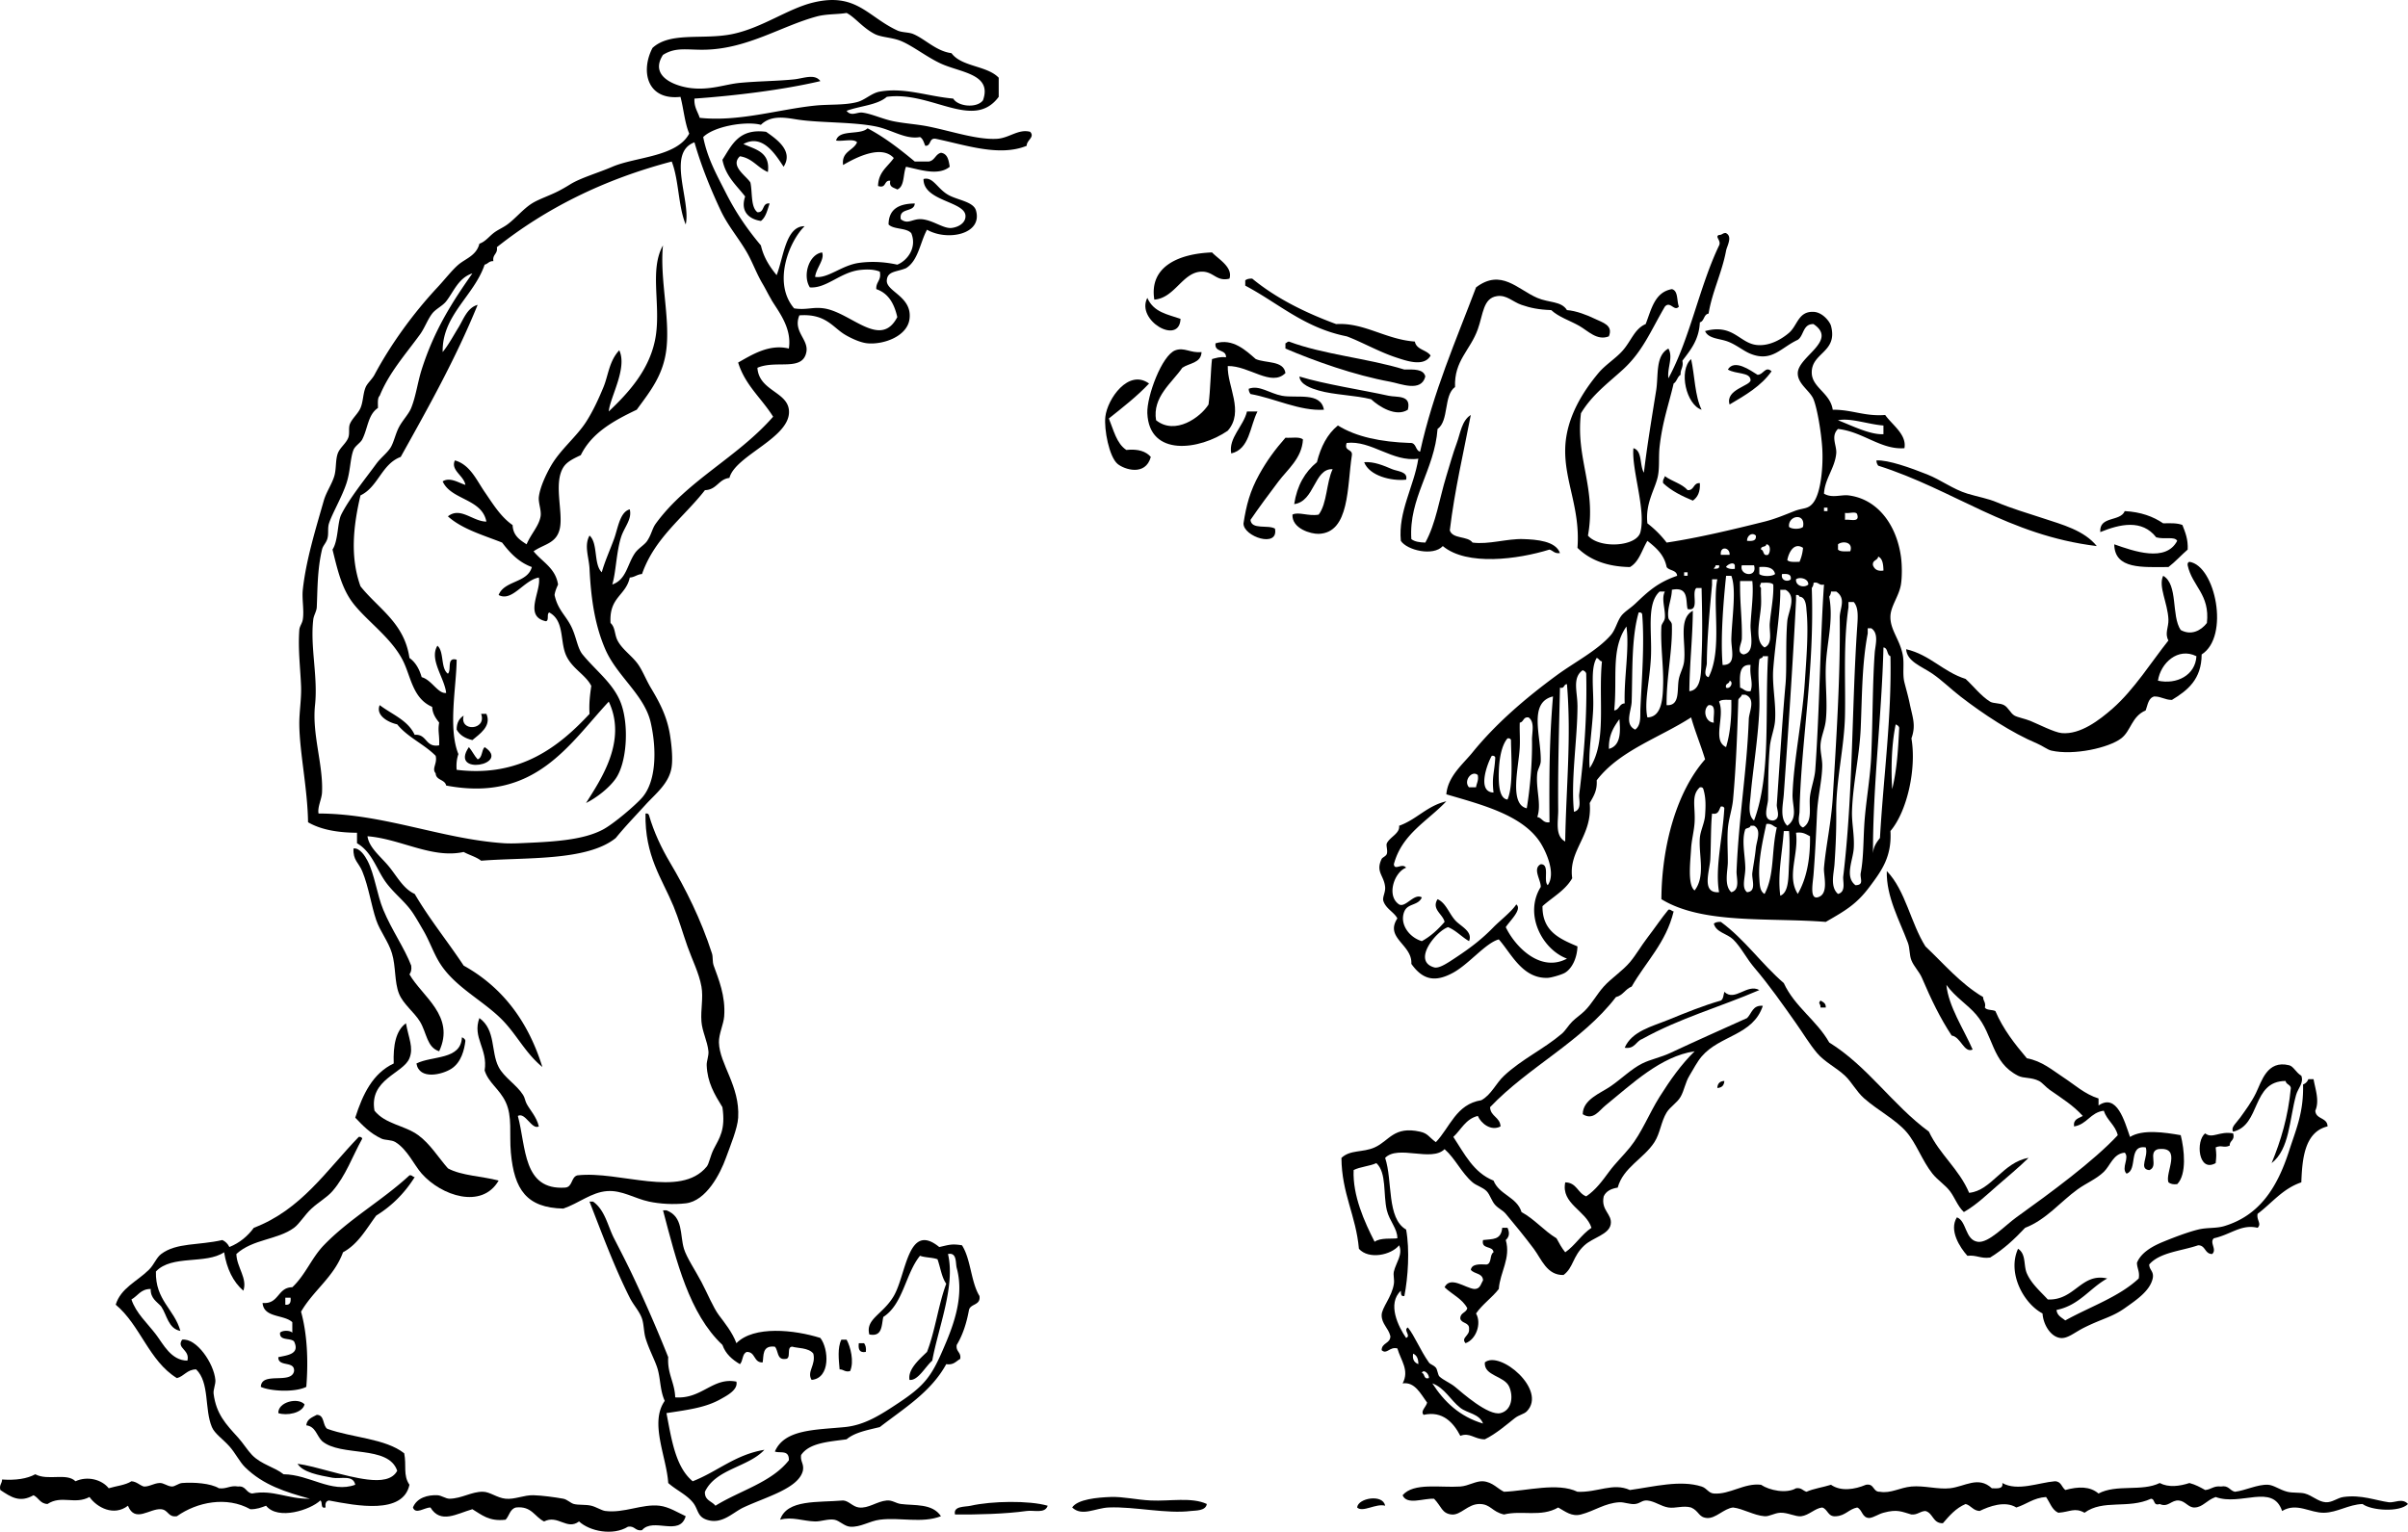 <svg xmlns="http://www.w3.org/2000/svg" viewBox="0 0 574.447 365.515"><switch><g><g clip-rule="evenodd" fill-rule="evenodd"><path d="M238.25 18.522v4.588c-6.038 8.171-16.118-1.479-26.696 0-2.301 2.009-6.464 2.156-9.594 3.337 1.11 1.423 2.504.255 3.754.417 2.285.296 4.811 1.548 7.508 2.086 2.746.547 5.623.695 8.342 1.251 5.628 1.151 11.563 3.189 16.268 2.92 2.919-.167 5.121-2.422 7.925-1.668 1.174 1.297-.831 1.943-.834 3.337-6.564 2.679-14.669-.237-21.69-1.668-1.679-.288-1.024 1.757-2.503 1.668-.337-.775-.539-1.685-1.251-2.085-3.435.637-6.671-1.714-10.428-2.503-5.436-1.141-13.417-.858-18.771-1.668-2.532-.383-6.26-1.256-8.759 1.251-3.488-.942-11.143.306-13.765 2.92 1.013 5.089 3.156 8.88 5.422 13.348 2.412 4.754 5.062 8.598 8.343 12.514.675 2.939 2.129 5.101 3.754 7.091 1.652-4.211 2.147-11.725 6.674-11.679-3.602 3.489-7.747 13.458-2.502 19.605 2.956.457 4.407-.391 7.091 0 6.466.94 13.508 9.809 17.519 2.085-.718-3.176-2.099-5.688-5.005-6.674-.117-1.785 1.274-2.063.834-4.171-1.513-.634-3.314-.545-4.588-.417-4.795.482-8.094 4.48-12.097 4.171-1.794-2.809-.24-7.883 2.92-8.342.673 1.666-1.43 3.738-1.668 5.84 3.032.453 6.287-2.751 10.428-3.337 3.144-.445 6.303-.223 9.177.417 2.417-.982 4.747-4.068 3.337-7.508-1.15-1.352-4.183-.823-5.422-2.085.033-3.721 2.542-4.965 6.257-5.005-.134 2.229-3.848.879-3.337 3.754 1.756 1.365 2.765-.186 5.005 0 2.688.223 5.173 2.29 7.091 2.086 1.486-.158 3.425-1.1 3.337-2.92-.167-3.46-10.079-3.452-10.011-8.76 2.259-.613 3.224 2.227 5.84 3.754 2.202 1.286 6.056 1.608 6.674 3.754 1.655 5.754-6.935 7.35-11.68 4.588-1.665 3.062-2.076 7.378-5.005 9.177-2.224.939-4.44.652-4.588 2.919-.175 2.689 6.085 3.815 5.423 9.177-.519 4.202-6.244 6.185-10.011 5.84-1.873-.172-4.237-1.375-5.423-2.086-2.895-1.734-4.568-5.053-10.845-4.588-1.597 3.88 2.253 5.705 1.668 8.76-.904 4.726-7.187 1.804-11.679 3.754.356 5.439 7.016 5.696 7.508 10.011.754 6.606-12.79 10.822-14.182 16.268-2.616.304-3 2.839-5.84 2.92-5.116 6.563-12.001 11.357-15.016 20.021-1.182.07-1.738.765-2.92.834-.936 4.375-4.965 4.599-4.588 10.845 1.171 1.072.921 2.737 1.668 4.171 1.179 2.262 3.527 3.668 5.006 5.84 1.011 1.485 1.85 3.63 2.919 5.422 1.908 3.198 3.847 6.635 4.588 11.262.295 1.845.712 5.159.417 7.508-.504 4.015-3.83 6.505-6.257 9.177-2.517 2.771-4.884 5.201-7.091 7.925-6.885 5.599-21.775 4.572-32.118 5.423-1.17-.915-2.828-1.344-4.171-2.086-7.519 1.662-15.017-3.123-22.941-3.754.334 2.668 3.104 4.815 5.005 7.091 2.011 2.406 3.48 5.423 6.257 6.674 3.543 6.051 7.861 11.327 11.679 17.103 9.208 5.113 15.383 13.26 18.771 24.192-4.225-3.46-6.169-7.954-10.011-11.679-4.629-4.489-11.128-7.621-14.599-13.348-1.39-2.294-2.325-5.047-3.754-7.509-.841-1.448-1.683-2.932-2.502-4.171-1.773-2.682-4.238-4.453-6.257-7.091-2.408-3.146-3.372-7.426-7.091-9.594v-2.503c-4.709-.019-8.689-.767-11.68-2.503-.107-7.961-2.023-16.694-2.085-23.358-.028-2.996.541-6.07.417-9.177-.17-4.275-.748-8.697-.417-13.348.065-.921.676-1.515.834-2.502.351-2.186-.24-4.86 0-7.091.756-7.014 3.007-14.267 5.006-21.273.578-2.026 1.921-3.91 2.502-5.84.516-1.713.25-3.788.834-5.422.489-1.368 1.997-2.4 2.502-3.754.407-1.09-.014-2.328.417-3.337.559-1.305 1.939-2.434 2.503-3.754.668-1.564.573-3.456 1.251-5.005.401-.917 1.524-1.868 2.085-2.92 3.875-7.261 9.243-14.667 15.017-20.856 1.791-1.92 3.469-4.109 5.005-5.422 1.7-1.453 4.297-2.146 5.005-5.005 1.4-.478 2.238-1.636 3.337-2.503 1.072-.847 2.221-1.266 3.337-2.085 1.94-1.425 3.742-3.673 5.84-5.005 1.603-1.018 4.229-1.875 6.257-2.92a39.516 39.516 0 002.919-1.668c2.476-1.529 6.656-2.724 10.011-4.171 5.522-2.383 15.417-2.333 18.353-7.925-1.071-2.543-1.331-5.899-2.085-8.759-7.978.88-9.572-6.129-6.674-11.679 4.303-3.971 12.168-1.837 19.188-3.337 7.111-1.52 13.117-6.051 19.188-7.508 10.237-2.457 12.936 3.393 20.021 6.674 1.125.521 2.678.396 3.754.834 2.818 1.148 5.511 4.12 9.177 4.588 2.41 3.287 8.46 2.94 11.25 5.848zm-13.77-3.336c-3.363-1.541-6.79-4.288-9.594-5.422-2.158-.873-4.651-.827-6.257-1.669-2.922-1.532-4.702-4.025-6.674-5.005-2.098.369-4.76.207-7.091.834-8.369 2.255-16.284 7.574-26.278 7.925-4.5.158-7.245-.761-10.428 1.251-3.339 5.152 2.901 7.482 6.674 7.925 4.66.547 8.15-.918 11.68-1.251 4.447-.42 8.91-.416 12.931-.834 2.219-.231 4.942-1.425 6.257.417-9.172 2.153-20.684 3.505-30.033 4.171-.119 2.065.791 3.102 1.251 4.588 9.316 1.004 18.771-2.016 27.53-2.92 3.339-.345 6.958-.041 10.011-.834 1.92-.499 3.435-2.152 5.423-2.503 5.956-1.051 11.352 1.126 17.519 1.668 1.116 1.896 5.614 2.363 7.091.417 2.27-6.298-5.29-6.598-10.01-8.758zm-40.46 56.311c-.796-1.321-1.39-2.589-2.085-3.754-1.454-2.437-2.399-5.154-3.754-7.508-1.98-3.439-4.543-6.361-6.257-10.011-2.391-5.091-4.629-10.575-6.257-16.268-6.717 2.506-.785 13.932-2.086 19.604-1.806-4.312-1.61-10.625-3.337-15.016-16.4 4.317-30.158 11.276-41.712 20.438.27 1.66-1.104 1.677-.834 3.337-1.038-.064-1.292.655-2.086.834-2.531 7.481-10.184 12.061-10.011 20.856 1.411-1.739 2.533-3.859 3.754-5.84s2.109-4.752 4.588-5.422c-5.277 12.938-11.834 24.594-18.354 36.29-4.563 1.693-5.354 7.159-9.594 9.176-1.753 7.455-2.481 14.781 0 21.69 4.245 5.348 10.472 8.716 11.679 17.102 1.462 1.041 2.358 2.647 2.92 4.588 2.375.622 3.921 4.04 5.84 3.754-.397-3.601-4.104-7.988-2.085-11.262 1.651 1.408.717 5.4 2.502 6.674.932-.875-.411-4.026 2.085-3.337-.028 6.19-2.107 16.315.417 22.524-.351 1.04-.546 2.234-.417 3.754 15.235 1.882 24.591-5.716 31.701-13.348-.155-2.52.118-4.61.417-6.674-1.424-2.844-5.015-4.292-6.257-7.925-1.144-3.35-.317-7.725-3.754-9.594-.72.253.032 1.979-.834 2.085-5.392-1.187-1.003-7.275-1.668-10.428-3.595.619-6.363 5.898-9.594 4.171 1.362-3.504 6.895-2.838 7.925-6.674-3.155-1.155-5.231-3.389-7.091-5.84-4.588-1.807-9.563-3.229-12.931-6.257 2.983-2.381 5.939 1.239 9.177 1.251-1.062-5.519-8.438-5.122-10.428-9.594 1.751-1.12 3.903.392 5.423.834-.369-2.23-3.606-3.492-2.503-5.84 3.624 1.012 5.174 4.724 7.091 7.508 1.998 2.902 3.806 5.92 6.674 7.925.11 2.532 1.736 3.547 3.337 4.588 1.022-2.446 2.953-4.379 3.337-6.674.236-1.41-.566-3.229-.417-4.588.258-2.358 1.766-5.516 2.919-7.508 2.226-3.844 6.086-6.918 8.343-10.428 1.723-2.679 3.082-5.707 4.171-8.342 1.133-2.742 1.331-6.184 3.754-8.759 2.006 4.285-2.231 11.253-2.503 14.599 4.518-4.305 10.119-10.151 11.262-18.354 1.057-7.584-1.53-15.567 1.668-21.273-.789 7.876 1.675 17.04.834 24.61-.706 6.347-3.889 10.203-7.091 14.599-5.451 2.613-10.688 5.44-13.348 10.845-1.97.922-3.378 1.638-4.171 2.92-2.375 3.842.02 10.729-.834 14.599-.79 3.583-3.752 3.668-6.257 5.423 2.047 2.541 5.218 3.958 5.84 7.925-.333.779-.697 1.527-.834 2.502.798 3.71 2.802 4.89 4.171 7.925 1.084 2.404 1.334 4.819 2.502 6.257 3.163 3.891 7.426 6.948 9.177 11.679 1.938 5.24 1.417 14.103-1.251 17.937-1.582 2.271-4.569 4.579-7.091 5.84 3.404-5.439 9.893-14.739 5.422-24.193-9.482 10.177-17.591 24.057-38.792 20.021-.3-1.508-2.423-1.191-2.503-2.92-1.008-1.13.458-2.315 0-4.171-2.762-2.8-6.696-4.427-9.176-7.508-2.249-.482-5.188-2.199-4.171-4.588 2.916 2.229 6.714 3.575 8.342 7.091 3.03-.249 2.467 3.095 5.84 2.503.109-2.629-.366-3.327 0-5.423-.785-1.022-1.575-2.041-1.668-3.754-4.748-2.056-5.061-7.389-7.091-11.262-2.786-5.315-8.382-9.148-11.679-13.348-2.803-3.57-3.812-8.103-5.005-12.931 1.401-2.129 1.139-6.445 2.085-8.343 1.922-3.854 5.915-8.764 8.342-12.096 1.015-1.393 2.49-2.5 3.337-3.754.834-1.232 1.227-3.364 2.086-5.005.875-1.671 2.325-3.108 2.92-4.588 1.149-2.864 1.537-6.146 2.502-9.176 3.028-9.501 7.329-16.143 12.097-22.942-3.348 1.083-4.465 4.397-6.257 6.674-.879 1.117-2.491 1.811-3.337 2.92-1.133 1.485-1.787 3.451-2.92 5.005-3.491 4.792-7.368 9.117-9.594 14.599-.575.538-.413 1.812-.417 2.92-2.415 1.603-2.385 4.844-3.754 7.508-.431.838-1.699 1.525-2.085 2.503-.797 2.019-.705 4.966-1.668 7.925-1.078 3.311-3.401 7.225-4.171 9.594-.389 1.195-.023 2.552-.417 3.754-.344 1.05-1.024 1.543-1.251 2.503-1.15 4.856-1.062 9.751-1.251 13.765-.046.965-.714 1.902-.834 2.92-.773 6.539 1.143 13.577.417 20.439-.741 7.001 1.984 14.215 1.668 20.856-.076 1.601-1.105 3.418-.834 5.005 15.602.048 29.29 6.075 44.214 7.092 1.184.08 2.569.051 3.754 0 7.512-.327 15.068-.623 20.021-3.337 2.506-1.373 7.527-5.647 9.177-7.509 3.349-3.777 3.594-11.273 2.085-17.936-1.494-6.602-8.057-11.07-10.845-17.519-2.431-5.625-3.393-11.789-3.754-19.188-.133-2.725-1.35-5.548 0-7.925 2.073 1.82.928 6.859 2.92 8.76.721-2.574 1.906-5.175 2.92-7.925.928-2.517 1.369-6.455 3.754-7.091.612 2.345-1.32 4.234-2.085 6.674-1.125 3.584-1.197 8.389-2.085 11.262 3.4-1.185 3.541-4.791 5.422-7.508.801-1.157 2.277-1.934 2.92-2.92 1.091-1.675 1.142-2.885 2.085-4.171 7.542-10.285 19.359-15.656 27.947-25.444-2.713-4.378-6.682-7.5-8.343-12.931 3.181-1.774 7.343-4.494 12.097-3.337.76-4.934-2.47-8.812-4.17-11.631z"/><path d="M224.48 36.458c1.584.223 1.837 1.777 2.085 3.337-2.727 2.246-7.134.669-10.428 0-.742 1.761-.301 4.704-2.085 5.423-.781-.471-2.009-.493-1.668-2.086-1.59-.2-.85 1.931-2.92 1.251.082-3.394 2.343-4.609 3.754-6.674-2.884-3.188-8.776-.276-12.097 1.668-.4-3.32 2.469-3.371 3.337-5.422-.85-.958-3.464-.151-5.005-.417.72-2.756 5.756-1.195 7.508-2.919 4.189 2.207 7.762 5.03 11.262 7.925h3.337c1.46-.226 1.58-1.772 2.93-2.086zM186.94 39.795c-1.889-2.833-4.993-7.973-9.594-5.422 2.871 1.301 6.458 1.885 5.84 6.674-2.461-1.014-3.662-3.291-6.674-3.754-2.443 2.308 1.52 4.673 2.502 6.257.52 2.4.033 5.806 1.668 7.091 1.806.138 1.027-2.31 2.92-2.085-.544 1.542-.884 3.287-2.085 4.171-2.981-.456-4.924-2.386-3.754-5.839-2.061-2.667-4.653-4.802-5.422-8.76 2.235-3.465 3.858-7.543 10.428-6.674 2.32 1.648 6.65 4.515 4.16 8.341zM411.77 55.646c1.603.814.201 3.09 0 4.171-.979 5.254-3.361 9.928-4.172 15.016-1.203.187-.985 1.795-2.085 2.086-.203 4.247-2.27 6.629-4.171 9.176.32 1.572-.51 1.994-.418 3.337-.782.469-.886 1.617-1.668 2.086-1.147 4.99-2.645 8.955-3.337 15.016-.284 2.48.027 4.879-.417 7.091-.615 3.058-3.048 6.406-2.503 11.263a24.76 24.76 0 014.588 4.588c7.391-1.108 15.712-3.091 23.359-5.005 2.537-.635 4.933-1.656 7.091-2.502 2.181-.855 3.307-.36 4.588-2.086 1.837-2.473 2.341-8.871 2.086-12.931-.237-3.786-1.186-9.455-2.086-11.679-.818-2.022-3.825-3.664-3.754-6.257.11-3.982 9.664-7.708 3.754-11.679-2.569-.067-2.259 2.746-3.754 3.754-4.035 1.865-6.162 5.384-11.262 3.337-1.745-.7-3.316-2.119-5.423-2.92-1.953-.742-4.651-.655-5.423-2.502 6.81-1.858 8.198 3.009 12.514 3.337 3.173.241 6.041-1.658 7.508-2.92 2.038-1.751 2.189-5.157 5.84-5.005 2.219.092 3.926 2.413 4.172 3.337 1.697 6.393-4.734 6.343-4.589 11.262.104 3.508 4.42 4.761 5.006 8.76 4.635-.047 7.546 1.63 12.514 1.251 1.651 2.369 5.189 4.647 4.588 7.925-5.598.427-9.925-3.959-15.851-4.588-1.803 1.77-.242 3.956-.417 5.839-.328 3.529-2.719 5.996-2.92 9.594 1.891 1.149 4.085.201 5.84.417 6.881.847 11.439 6.94 12.514 14.599.278 1.987.297 4.853 0 6.674-.444 2.72-2.4 5.093-2.503 7.508-.137 3.214 2.172 5.493 2.92 9.177.445 2.193-.111 4.575.417 6.674.409 1.625.883 3.219 1.251 5.005.702 3.402 1.552 5.194.418 8.343 1.245 7.206-1.011 17.432-5.006 22.107.356 6.185-2.146 9.528-5.006 13.348-3.112 4.157-5.777 5.666-10.428 8.343-13.433-1.081-29.334.646-39.209-5.423.075-12.889 3.705-25.747 10.428-33.37-1.036-3.413-2.353-6.545-3.337-10.011-7.609 4.905-17.108 7.918-22.524 15.017.164 2.528-.824 3.903-1.668 5.423.72 7.856-5.144 11.201-4.172 17.936-1.663 2.925-4.683 4.494-7.091 6.674-.062 6.041 4.152 7.806 8.343 9.594-.088 2.707-1.231 5.194-2.92 6.257-.812.512-3.372 1.221-4.172 1.252-6.101.234-8.799-6.004-11.679-9.177-3.121.853-7.065 5.845-10.845 7.925-4.306 2.369-7.266 1.785-10.012-2.085.271-4.615-6.419-6.133-3.337-10.846-.731-1.474-2.737-2.281-3.337-4.171-.281-.889.54-2.021.417-3.337-.255-2.751-2.322-3.573-.834-6.674.188-.393 1.08-.655 1.251-1.252.245-.848-.255-1.984 0-2.502.76-1.538 3.154-2.348 2.92-4.172 4.206-1.494 6.643-4.759 11.263-5.839-4.446 4.729-10.587 7.766-12.514 15.016.172 1.635 1.983-.412 2.92.834-2.789.997-4.792 6.702-1.669 8.76 1.531.864 3.625-2.799 5.423-1.668-.899 2.021-3.333 1.339-4.171 3.337-1.211 2.887 1.038 6.152 4.171 7.091 2.156-1.181 3.874-2.8 5.423-4.588-.373-1.84-3.198-3.023-1.669-5.423 1.968.882 2.669 3.285 4.172 5.005 1.272 1.458 4.301 2.662 3.337 5.006-1.772-1.009-3.043-2.52-5.006-3.337-2.82.92-8.672 8.05-3.337 9.594 1.202.348 3.23-1.045 5.423-2.503 3.396-2.258 6.053-4.303 8.76-7.091 1.425-1.468 4.284-3.678 5.422-5.423 1.513 1.146-1.611 3.993-2.503 5.423 2.232 4.691 8.295 10.904 14.6 7.508-5.841-2.15-10.349-10.537-6.257-17.102.057-1.698-2.029-4.366 0-5.423 2.25-.025.539 3.911 1.668 5.006 1.997-2.783-.385-7.955-1.668-10.011-4.233-6.781-14.259-9.228-22.524-11.68.365-4.306 3.948-7.168 6.257-10.011 5.57-6.859 12.547-12.855 20.021-18.354 4.339-3.191 9.673-5.889 12.931-9.594 1.164-1.324 1.52-3.265 2.503-4.588.759-1.021 2.183-1.829 3.337-2.919 2.982-2.819 5.245-5.04 10.011-6.674-.109-1.419-1.879-1.18-2.503-2.085-.595-3.02-2.579-4.65-4.588-6.257-1.32 2.155-1.955 4.997-4.171 6.257-5.6-.102-9.644-1.758-12.514-4.588.714-9.412-3.155-15.907-2.92-23.776.219-7.338 4.29-13.585 7.925-17.936 1.687-2.017 4.182-3.503 5.84-5.422 2.009-2.324 2.823-5.172 5.423-6.257 1.37-3.496 2.121-7.611 6.257-8.342 1.554.393 1.124 2.769 1.668 4.171-1.134 1.283-2.034-1.452-3.337 0-3.419 5.848-5.281 10.687-10.011 15.017-3.47 3.177-7.337 5.985-10.011 10.428-1.308 10.82 3.732 17.813 1.668 29.198 2.769 3.188 11.629 2.648 12.514-.834 1.358-5.343-2.151-14.953-1.668-20.022 2.185.596 1.437 4.125 2.503 5.84.671-5.839 1.914-13.324 2.92-19.604.59-3.686-.224-8.306 2.919-10.011 1.204 2.073-.315 4.563 0 7.091 5.146-9.453 7.365-21.833 12.097-31.701.583-1.199-1.137-2.119 0-2.503.75.024.88-.539 1.67-.446zm37.54 47.974v-2.085c-3.516-.243-7.853-1.875-10.846-1.251 3.24 1.24 7.59 3.48 10.85 3.33zm-14.18 18.35h.834v-.834h-.834v.83zm5.01 2.08c1.176-.215 3.525.745 2.92-1.251-.18-.933-2.056-.169-2.92-.417v1.67zm-13.35 1.67c.607.613 2.73.613 3.338 0 .66-3.47-3.65-2.73-3.34 0zm-10.01 3.34c1.194.082 2.276.052 2.086-1.251-.87-.87-2.12 0-2.09 1.25zm21.69.83v1.251c.538.574 1.812.413 2.92.417.77-2.27-1.84-2.54-2.92-1.67zm-18.36 1.25c.804.169.33 1.617 1.669 1.251.573-.535.726-2.494-.417-2.502-.04.79-1.38.29-1.25 1.25zm6.26 2.51c.538.575 1.812.413 2.92.417.411-.979.731-2.049.835-3.337-2.17-1.42-3.43 1.16-3.75 2.92zm-15.85-1.25h2.086c.15-1.79-2.35-2.22-2.09 0zm36.29 2.5c.354.897 1.027 1.475 2.503 1.251-.042-1.488-.195-2.864-1.252-3.337-.13.99-1.45.78-1.25 2.09zm-35.04.42c.484.35 1.118.55 2.086.417v-.834c-.27-1.03-1.95-.07-2.09.41zm-2.92.41c.655-.04 1.446.056 1.251-.834h-.834c0 .42-.34.5-.42.83zm9.59-.83h-2.92c-.67 2.49 3.8 3.05 2.92 0zm1.26 2.08c.677.627 3.078.627 3.755 0-.312-1.497-1.796-1.82-3.755-1.668v1.67zm-17.94.42h.834v-.834h-.834v.83zm25.44.84c.19-1.303-.892-1.333-2.086-1.251-.35 1.58 1.39 1.95 2.09 1.25zm-16.26 20.44c3.448.069 2.01-3.663 2.085-6.257.144-4.939 1.257-11.777 0-15.017h-1.251c-.67 6.44-1.36 15.02-.83 21.28zm17.52-20.44c-.165 1.562 1.897 2.151 2.92 1.251.09-1.49-2.17-1.88-2.92-1.25zm-20.03 1.25c-.593 6.266-1.223 13.262-1.252 18.77-.005 1.006-1.008 2.956.417 3.337 3.37-6.459.836-17.435 2.086-23.358h-1.251c-.01.41-.01.83-.01 1.25zm6.68.41c-.008 4.461.529 8.359.417 12.514-.031 1.138-1.431 3.35.417 3.754 2.867-.55 1.558-4.708 1.669-7.091.164-3.533.749-7.19.417-10.428h-2.92c-.01.43-.01.85-.01 1.26zm5 .42c-.068 1.156.089 2.735 0 4.171-.216 3.53-1.705 8.383.835 10.011 2.079-.893 1.066-3.844 1.251-5.84.283-3.062.977-6.333.834-9.176-.537-.575-1.812-.413-2.92-.417-.15.61-.49.71.01 1.26zm12.52-1.25c.019.574-.196.916-.417 1.251.7 19.647-2.576 36.616-2.92 53.391-.018.879-.731 3.114.835 3.754 2.433-1.489 1.328-4.951 1.668-7.508.274-2.061 1.104-4.206 1.252-6.257 1.051-14.683 1.205-31.986 2.085-44.214-1.27.31-1.22-.71-2.49-.41zm-30.04 6.26c-.502-1.854.403-5.433-3.754-4.588.009 2.14-1.177 4.363-.835 6.674.094.627.81.918.835 1.668.201 6.109-1.337 12.415-1.252 19.188 3.32.213 2.415-3.793 2.92-6.257.309-1.502 1.089-2.705 1.252-4.171.496-4.47-1.48-10.186 2.085-12.096-.058 6.616-.776 12.571-.834 19.188 3.138-.319 2.774-5.131 2.92-8.343.26-5.715.106-11.53 0-16.268h-1.251c-1.27 1.09.95 5.68-2.09 5.01zm22.11-4.59v1.251c-.208 5.722-1.175 11.379-1.669 17.519-.327 4.072.729 8.479.418 12.514-.153 1.976-1.065 4.088-1.252 6.257-.43 4.992-.344 9.048-.417 12.513-.031 1.478-1.558 5.036 1.251 5.006 1.95-.425.766-2.784.835-3.754.64-9.064 1.329-20.446 2.085-28.781.339-3.732-.016-9.89.417-15.017.186-2.196 2.376-5.946-.417-7.508h-1.24zm-28.78.42c-3.216 2.929-1.762 9.668-2.086 15.851-.285 5.447-1.649 10.589-.834 14.182 3.557-.078 3.676-4.86 3.754-7.925.112-4.363-.66-9.387-.417-13.765.039-.706.771-1.25.834-2.085.158-2.077-.911-4.531 0-6.257h-1.24zm40.46 1.25c1.083 5.957-.688 11.102-.834 17.102-.102 4.18.456 8.585 0 12.514-.238 2.051-1.166 3.82-1.251 5.84-.069 1.627.454 3.276.417 5.005-.076 3.554-1.078 7.327-1.251 11.262-.243 5.516-.503 10.486-.835 14.6-.161 2.009-.898 5.626.835 5.423 3.014-.574 1.505-5.251 1.668-7.092.466-5.267 1.718-10.761 2.086-16.685.866-13.943 1.844-29.371 1.668-42.963-.028-2.184 1.642-4.556-.834-6.257h-1.251c-.01.59-.23.93-.45 1.27zm-7.92.83c-.745 14.797-1.927 32.14-2.92 46.3-.169 2.417-1.039 5.719.834 7.508 2.653-1.908 1.161-4.751 1.252-7.508.266-8.074 2.312-17.62 2.92-26.696.375-5.593.925-12.131.417-17.102-.06-.58-.048-3.32-1.669-3.337-.092-.325-.349-.485-.834-.417v1.26zm12.51 1.67c-1.284 8.662-.667 17.734-.834 25.861-.155 7.534-2.165 15.498-2.086 22.941.046 4.338-.13 8.293-.417 12.514-.148 2.183-1.12 5.36.834 7.091 2-.498 1.112-3.011 1.252-4.171 2.359-19.725 2.007-40.156 3.337-59.648.152-2.244.335-4.548-.835-5.84h-1.251v1.26zm-51.72 22.52c-.074 2.163-1.786 5.427.834 6.674 1.472-1.081 1.169-3.167 1.251-5.005.301-6.711 1.014-15.411.418-22.524-.093-.325-.35-.485-.835-.417-1.79 6.14-1.44 14.5-1.67 21.27zm-4.17 2.09c1.264-.126 1.171-1.609 2.502-1.668-.199-6.179 1.173-13.007.417-18.353-3.78 5.43-2.12 12.16-2.92 20.02zm60.48-19.6v1.251c-1.382 7.178-1.337 14.714-1.668 22.524-.284 6.699-1.914 13.488-2.086 20.021-.071 2.726.627 5.682.417 8.76-.192 2.832-2.215 6.767.418 8.76 2.187-.058 1-1.622 1.251-2.92.651-3.376.605-7.241.834-11.263.304-5.346 1.425-11.132 1.669-16.685.385-8.766.293-17.095.834-24.61.126-1.748 1.069-4.616-.834-5.84-.28.01-.55.01-.83.01zm1.25 53.8c.094-1.713.883-2.731 1.668-3.754.836-14.597 2.82-28.838 2.503-43.38-.92-.331-.542-1.96-1.668-2.085-.43 16.61-2.54 32.84-2.5 49.22zm-26.28-47.13c-.006.551-.731.381-.835.834-.53 3.778.201 7.676 0 12.096-.315 6.94-1.566 14.39-2.085 20.439-.166 1.932-.722 4.589.834 5.84 4.062-10.845 2.56-25.671 3.337-39.209h-1.26zm-40.46 12.51c-.234 5.148-1.19 10.417-.834 14.182 4.138-6.242 2.021-16.229 2.92-25.444-.596-.1-.704-.687-1.252-.834-1.59 2.6-.65 7.81-.84 12.09zm35.04-5c.872.24 1.19 1.034 2.503.834.71-2.059-.289-3.532 0-6.257-2.83-.19-2.59 2.69-2.5 5.43zm-38.79 4.17c.018 8.071-1.638 17.635-.834 25.444 2.008-.507 1.102-2.955 1.251-4.171 1.152-9.386 1.895-18.347 1.668-28.781-.088-.468-.463-.649-.834-.834-2.55 1.78-1.27 5.16-1.26 8.34zm35.45-4.17c1.055.439 1.849-1.407.834-1.668 0 .83-1.13.53-.83 1.67zm-39.63 0c-.184 8.708-.521 19.311-.417 29.198.028 2.703-.843 6.165 1.669 7.509.216-13.062 1.492-24.71.417-37.541-.83 0-.53 1.13-1.67.83zm43.38 1.67c-.1.595-.687.704-.834 1.251-.223 7.044-.491 15.358-1.252 23.775-.212 2.349-1.087 4.69-1.251 7.092-.179 2.614.021 5.512 0 7.925-.017 1.974-.952 5.487.834 7.091 2.196-.582 1.188-3.468 1.252-5.005.54-13.136 2.465-23.79 2.919-36.29.064-1.755 1.768-4.833-.834-5.84h-.84zm-47.96 15.85c-.02.999-.73 1.947-.834 2.919-.396 3.694 1.068 7.418 0 10.429 1.202.188 1.305 1.476 2.92 1.251-.078-9.999-.075-19.395.834-30.033-5.97 1.45-2.81 9.47-2.92 15.43zm42.54-14.19c1.489 3.564-1.734 9.26 1.669 10.845.967-3.205 1.345-6.998 1.251-11.262-1.11 0-2.38-.16-2.92.41zm-1.25 5.01c-.256-1.552.788-4.403-1.252-4.171-1.48 1.09-.74 4.12 1.25 4.17zm-44.63-1.25c-.851.123-.818 1.129-1.669 1.251-.075 1.945.102 3.774 0 5.84-.23 4.742-2.602 13.634 1.669 14.599.766-4.545 1.338-10.971 1.251-16.268-.03-1.85.74-4.323-.834-5.423h-.42zm19.6 7.51c2.994-.785 2.721-4.483 2.503-7.091-1.33 1.85-2.6 3.78-2.5 7.09zm67.58 9.59c1.172-4.807 1.429-9.798 1.669-14.6-.088-.468-.463-.649-.834-.834-1.04 5.03-1.12 10.86-.84 15.43zm-93.86-3.75c-.046 2.744.155 6.025 2.085 6.257 1.459-3.303.841-10.791.835-14.182-.093-.325-.35-.485-.835-.417-1.46 1.7-2.02 5.08-2.08 8.34zm-1.25 4.58c-.431-3.915.229-4.687.417-8.343-.093-.325-.35-.484-.835-.417-.95 1.57-3.68 8.62.41 8.76zm-5.84-1.25h1.668c.133-.979.659-1.565.417-2.919-1.38-1.25-3.5 1.37-2.09 2.92zm53.81 8.35c-.111 2.029-.729 4.29-.835 6.257-.162 3.031-.906 8.679.835 10.011 2.659-3.438.945-8.371 1.251-12.514.127-1.725 1.126-3.566 1.251-5.422.146-2.153.227-4.122-.417-6.257-.092-.325-.35-.485-.834-.418-2.13 1.94-1.04 4.62-1.25 8.34zm4.17-2.09c-.314 2.821-.245 7.144-.417 10.846-.134 2.862-2.251 8.255 2.085 7.925-1.014-5.845.879-13.11 1.252-20.021-.092-.325-.35-.485-.835-.417-.47.78-.5 2.01-2.09 1.67zm11.27 15.43c.082 1.249.053 3.13 1.252 3.754 2.431-4.627 1.575-10.048 2.92-15.851-.872-.24-1.19-1.033-2.503-.834-.86 3.98-1.95 8.79-1.67 12.93zm-2.09-12.51c-.109.587-.915.476-1.252.835-.93 2.634-.061 6.109 0 9.176.044 2.174-1.008 4.723.417 5.84 2.376-.166 1.062-3.13 1.252-4.588.229-1.771.646-3.872.834-5.84.175-1.837 1.442-4.429-.417-5.423h-.83zm7.09 16.69c2.112-.793 1.918-4.581 2.085-7.509.168-2.924.177-6.065 0-7.925h-1.251c-.37 5.34-1.52 10.4-.83 15.44zm4.17-.42c2.038-3.523 3.006-8.117 2.92-13.765-.915-.476-1.704-1.076-3.337-.834.69 5.23-2.28 10.35.42 14.59zM293.31 66.491c-3.161.783-3.762-1.739-6.674-1.668-4.533.109-6.371 6.297-11.263 6.674-1.284-7.976 5.971-10.979 13.766-11.262 1.59 1.656 5.01 3.51 4.16 6.256zM341.28 84.844c-1.561 2.82-5.848 1.239-8.343.417-3.895-1.282-8.5-3.853-11.68-5.005-10.092-2.004-16.275-7.917-24.192-12.097v-1.251c.371-.324.942-.448 1.669-.417 5.645 4.644 12.507 8.07 20.021 10.845 6.652-.416 11.739 3.647 18.771 4.171.38 1.976 2.78 1.939 3.75 3.337z"/><path d="M383.82 80.256c-2.802 1.14-4.967-1.294-7.091-2.503-2.202-1.253-4.879-2.088-6.674-3.754-3.049-.114-4.991-.525-7.091-1.251-2.126-.735-3.527-2.42-5.84-2.085-3.333.482-3.283 4.298-4.589 7.925-1.819 5.056-5.67 7.473-5.422 13.765-2.768 1.96-1.404 8.05-4.172 10.011-.734 9.84-6.896 16.451-6.257 26.278.771.619 1.982.799 3.337.834 2.541-4.606 3.34-10.417 5.006-15.851.819-2.673 1.555-5.362 2.503-7.925.848-2.293 1.186-5.356 3.337-6.674-1.75 9.096-3.835 17.855-5.006 27.53.657 2.124 4.271 1.29 5.423 2.919 3.848.522 8.227-.965 12.097-.834 3.154.106 7.763.445 8.759 3.337-1.312.2-1.63-.594-2.502-.834-7.51 2.333-19.709 3.97-25.444-.834-2.303 2.522-8.591.972-10.011-1.251-.681-6.957 3.137-12.977 4.171-19.604-6.125.905-11.231-4.453-17.103-3.754-.679 2.07 1.451 1.33 1.252 2.919-1.155 7.399-.484 18.533-7.926 18.771-1.832.059-6.407-1.238-6.256-4.588 1.396-.765 3.842.452 6.256 0 2.042-2.686 1.803-7.652 3.338-10.845-4.437-.229-4.242 7.69-9.177 8.342.676-4.469 2.591-7.698 5.422-10.011.918-3.67 2.47-6.707 5.006-8.759 4.364 2.727 10.255 3.928 17.102 4.171 1.695-.167 1.284 1.775 2.503 2.085 3.17-14.35 8.548-26.49 13.348-39.209 5.989-4.54 9.857.456 14.6 2.503 2.797 1.207 5.734.731 7.091 2.92 2.11.143 4.771 1.154 6.674 2.085 1.86.898 4.4 1.519 3.33 4.157zM273.7 71.08c1.52 3.461 4.849 3.933 7.925 5.005-.25 6.431-10.72.37-7.92-5.005zM306.66 89.016c-3.362 3.388-8.664-1.771-13.765-1.668-.158 4.819 3.998 10.865 0 15.434-6.686 4.614-18.745 6.335-19.188-4.171-.168-3.984 3.462-13.842 6.674-15.016 2.165-.792 3.607.701 6.257.417-.102 2.68-2.96 2.601-4.589 3.754-2.438 3.563-7.184 6.967-6.256 12.514 4.575 3.67 10.614-.717 12.513-3.754.468-3.537.517-8.38.835-10.845.998-.252 1.902-.6 3.336-.417.084-2.03-2.831-1.061-2.502-3.337 4.139-1.3 7.338 1.795 9.594 3.754 2.43 1.043 6.64.302 7.09 3.335z"/><path d="M340.02 89.85c-.965 3.828-5.915 1.695-8.342 1.251-8.645-1.583-18.056-4.947-25.027-7.925v-1.251c.338-.08.416-.418.834-.417 8.288 3.113 18.824 3.979 27.53 6.674 2.27-.039 4.6-.141 5.01 1.668zM403.43 85.679c.872 3.995.888 8.845 2.503 12.097-3.64-1.162-5.58-9.321-2.5-12.097zM419.28 89.433c1.408.011 1.857-2.192 3.337-.834-2.462 3.517-6.25 5.708-10.011 7.925-1.103-3.628 5.082-4.431 5.006-5.84-.106-1.939-3.464-1.337-5.423-2.502 1.58-2.583 5.35.19 7.08 1.251zM309.99 89.85c5.968 1.835 15.151 3.233 21.273 4.588 1.961.434 5.501-.301 4.588 3.337-2.84 1.825-6.887-.757-8.76-2.503-3.79-.972-8.787-1.019-12.514-2.085-1.61-.461-4.45-1.383-4.59-3.337zM274.12 91.519c-2.9 3.078-6.267 5.691-9.594 8.342 1.135 2.758 1.822 5.964 4.171 7.508 2.794-.292 4.678.328 5.84 1.668-1.282 4.663-6.326 2.996-7.925 1.668-2.01-1.668-3.265-8.244-2.92-11.262.48-4.233 5.5-11.49 10.42-7.929zM315.83 97.775c-5.795.348-11.723-2.72-17.52-3.754-.221-.335-.435-.677-.417-1.251 2.518-.964 4.935 1.103 7.926 1.668 3.46.655 9.28-.991 10.01 3.337zM299.98 98.192c-1.834 3.588-1.859 8.986-6.257 10.011-.715-3.689 2.929-6.485 3.754-10.011.84.003 1.68.003 2.51.003zM310.83 104.87c-.235 4.47-3.713 7.189-5.84 10.011-2.3 3.051-4.464 5.96-6.674 9.177.211 2.431 4.183 1.102 5.84 2.085.934 4.755-7.588 1.893-7.508-1.251.667-4.335 1.538-7.682 3.754-11.68 1.864-3.363 3.836-6.012 6.257-8.759 1.41.11 3.38-.32 4.17.42zM500.2 130.31c-21.185-2.59-34.09-13.461-52.14-19.188-.221-.335-.436-.677-.417-1.251 2.796-.159 8.138 1.764 12.097 3.337 3.275 1.302 6.222 3.566 9.594 4.588 2.677.812 4.812 1.123 7.091 2.085 3.384 1.429 7.051 2.512 10.845 3.754 4.74 1.56 9.91 2.92 12.94 6.68zM325.43 110.29c2.358-.181 4.645.81 6.674 1.669 1.257.532 3.841.558 3.337 2.502-3.51.39-8.78-.91-10.01-4.17zM397.17 113.62c1.669 1.251 4.061 1.78 5.423 3.337 1.645.115 1.275-1.784 2.92-1.668.125 2.071-.522 3.37-1.669 4.171-2.658-1.096-5.157-2.351-7.091-4.171-.17-.87.29-1.1.42-1.67zM520.64 125.3c.657 1.707 1.372 3.355 1.251 5.84-1.563 1.356-2.94 2.899-4.588 4.171-6.121.003-12.858.623-12.931-5.422 4.603 1.621 12.304 4.384 15.016-.834-.621-1.119-2.974-.269-5.005-.834-3.409-4.381-8.688-3.144-13.348-1.251-.292-3.907 4.806-2.424 5.84-5.005 3.833.199 6.776 1.288 9.176 2.92 1.71-.05 3.42-.09 4.59.4zM513.96 166.18c-1.462.346-1.604 2.011-2.086 3.337-3.406 1.485-3.475 4.86-5.84 6.674-2.938 2.254-11.326 4.142-16.685 2.919-.896-.204-2.146-1.169-3.337-1.668-6.1-2.557-12.929-7.066-18.354-11.262-2.263-1.75-4.411-3.878-6.674-5.422-2.564-1.751-6.1-2.912-6.257-5.84 5.741 1.351 8.792 5.39 14.183 7.091 1.769 1.605 3.659 4.073 5.839 5.422.776.48 2.359.298 3.338.834 1.02.558 1.543 1.972 2.502 2.502.76.419 2.491.739 3.754 1.251 1.796.728 5.75 2.764 7.509 2.92 4.458.396 9.016-3.146 12.097-5.84 5.133-4.49 9.393-11.307 13.348-16.268-.951-1.661.074-3.163 0-5.005-.16-3.94-2.486-7.94-1.252-10.428 3.618 2.083 1.885 9.518 4.172 12.931 2.479 1.386 4.848.166 6.257-1.668.764-6.881-3.508-8.728-4.589-13.765-.067-.485.092-.742.417-.834 6.216.926 9.661 17.872 2.92 22.107-.027 5.951-3.369 8.588-7.091 10.845-1.66.02-2.5-.82-4.17-.82zm.84-3.75c4.439.977 8.922-1.274 9.177-5.84-4.41-2.21-8.56 1.64-9.18 5.84zM114.78 170.35h1.251c1.319 2.953-1.725 4.873-3.337 6.257-1.698-.388-3.01-1.161-3.754-2.503-.008-1.677.653-2.684 1.668-3.337-1.07 3.95 5.59 3.5 4.17-.42zM111.86 178.28c.769.899 1.283 2.054 2.086 2.919 1.169-.359.887-2.171 1.668-2.919 6.4 4.2-8.5 6.95-3.76 0zM153.99 194.13c.485-.067.742.093.834.418 1.196 4.065 2.919 7.739 5.005 11.262 3.765 6.357 7.378 13.531 10.011 21.69.291.899.065 1.936.417 2.92 1.124 3.143 2.866 7.189 2.502 12.097-.143 1.929-1.308 4.234-1.251 6.256.144 5.194 5.033 10.36 4.588 17.937-.151 2.583-1.904 6.776-2.92 9.594-1.357 3.766-4.679 10.279-9.594 10.845-2.922.337-6.154.138-8.759-.417-3.424-.729-6.448-2.774-10.011-2.502-3.751.286-6.722 2.903-10.428 4.171-8.749-.185-11.712-4.517-12.514-13.348-.408-4.496.416-8.579-1.251-12.097-1.486-3.137-4.043-4.5-5.006-7.508.825-5.176-2.987-7.804-1.251-12.514 3.96 2.861 2.694 8.013 4.588 11.679 1.288 2.495 4.314 4.252 5.839 6.674.44.7.456 1.36.834 2.086.753 1.444 2.4 3.138 2.92 5.423-1.685.898-3.227-3.496-5.005-2.503 2.01 7.444 1.145 17.765 11.262 17.102 1.831-.116 1.398-2.495 2.92-2.92 10.029-1.174 24.566 5.578 30.867-2.085.581-.707.857-2.578 1.668-4.172 1.352-2.655 2.881-4.557 2.085-10.011-1.91-3.104-3.594-5.908-3.754-10.011-.039-.987.527-2.277.417-3.337-.257-2.467-1.49-4.707-1.668-7.091-.217-2.893.484-5.62 0-8.343-.572-3.211-2.204-6.385-3.337-9.594-1.145-3.241-2.08-6.572-3.337-9.594-2.73-6.6-6.87-11.95-6.67-22.13zM104.77 250.86c-2.958-.917-2.948-4.388-4.588-7.091-1.35-2.225-4.018-4.178-5.005-6.674-1.102-2.786-.715-6.406-1.668-9.594-.849-2.838-2.831-5.233-3.754-7.926-1.161-3.386-1.811-7.974-3.337-11.679-.825-2.004-2.261-2.652-2.085-5.423 1.518-.222 2.801 1.896 3.337 2.92 1.673 3.191 2.268 8.101 3.754 11.68 2.05 4.935 5.072 9.147 6.674 13.348.133.967-.067 1.602-.417 2.085 3.031 5.3 10.991 9.96 7.091 18.34zM450.15 207.9c4.432 4.605 5.675 12.399 9.177 17.936 4.44 4.18 8.351 8.89 13.765 12.097-.01.982.719 1.229.417 2.503.422.69 1.771.453 2.503.834 1.876 4.381 4.646 7.867 7.508 11.263 3.632.661 6.139 2.876 8.76 4.588 2.635 1.721 5.046 3.977 8.343 5.006v1.668c4.37-2.986 6.178 3.701 7.508 7.509 2.994-1.869 8.239-1.092 12.097-.418.862 3.401 1.489 9.33-.835 11.68-.967.133-1.601-.067-2.085-.417-.92-2.223 3.415-8.664-2.503-7.926-2.522.697.257 4.129-2.086 5.006-2.626-.315-.109-3.205-.834-5.423-4.295-.68-1.825 5.405-4.588 6.257-1.347-1.392.791-3.752-.417-5.005-2.757.228-3.427 3.075-5.006 4.588-1.834 1.758-4.151 2.652-6.257 4.171-4.062 2.931-7.472 7.238-12.514 9.177-2.49 2.654-5.148 5.141-8.343 7.092-2.264.317-3.232-.661-5.422-.418-1.771-1.965-4.463-6.095-2.503-9.176 2.36.861 1.909 5.428 5.006 5.839 2.562.341 6.491-3.913 9.176-5.839 8.202-5.886 18.437-13.407 24.193-19.605-.605-2.453-2.583-3.535-3.337-5.839-3.208.407-3.969 3.261-7.091 3.754-.242-1.771 1.124-1.935 2.085-2.503-2.286-2.527-4.884-4.126-7.925-6.257-.881-.617-1.742-1.698-2.503-2.086-1.872-.952-3.63-.555-5.005-1.251-6.415-3.248-5.77-9.651-10.011-14.6-2.085-2.432-5.063-4.219-7.092-7.091.463 5.102 4.149 10.588 6.257 15.434-2.057.934-2.807-3.024-5.005-3.337-2.779-4.231-4.854-8.537-7.092-13.765-.632-1.478-1.904-2.699-2.502-4.172-.517-1.271-.354-2.854-.835-4.171-2.04-5.45-5.17-10.97-5.05-17.08z"/><path d="M469.75 284.64c5.353-.509 8-7.278 14.182-8.343-2.38 2.339-4.999 4.485-7.508 6.674-2.504 2.185-4.974 4.57-7.925 6.257-1.466-1.341-2.178-3.491-3.338-5.005-1.159-1.514-2.907-2.586-4.171-4.172-2.463-3.09-3.833-7.251-6.257-10.011-2.542-2.896-6.769-5.081-10.011-7.925-1.854-1.626-2.976-3.91-4.588-5.423-2.106-1.975-4.826-3.237-6.674-5.423-1.76-2.08-3.353-4.752-5.006-7.091-3.222-4.559-6.296-8.985-10.011-13.348-1.824-2.142-3.146-4.875-5.006-6.674-1.438-1.391-4.067-1.656-4.588-3.754.371-.324.941-.449 1.668-.417 5.701 4.171 9.712 10.032 15.017 14.599 2.636 5.707 7.831 8.854 10.845 14.182 9.262 5.755 15.11 14.923 23.776 21.273 2.58 5.48 7.2 8.92 9.59 14.59zM419.7 236.26c-9.365 4.05-18.923 6.662-27.946 11.679-1.532.555-1.735 2.437-4.172 2.086 1.693-3.967 6.555-5.091 10.428-6.674 4.041-1.651 8.356-3.412 12.514-4.589.62-.353.604-1.343.835-2.085 2.49 2.45 5.44-2.05 8.34-.42z"/><path d="M434.3 238.76c.61.363 1.322.625 1.251 1.669H434.3c.03-1.14-.7-.84 0-1.67zM96.845 244.18c.653 3.62 1.856 5.786.834 8.343-1.47 3.677-9.677 4.968-8.342 12.514 2.6 3.247 7.169 3.469 10.428 5.839 2.847 2.072 4.834 5.37 7.091 7.926 3.23 1.775 8.16 1.852 12.097 2.92-3.998 6.905-13.67 3.629-18.354-1.669-1.825-2.063-3.413-5.758-6.257-7.508-.977-.602-2.471-.426-3.337-.834-2.789-1.317-4.478-3.148-6.257-5.006 1.784-5.585 4.168-10.57 9.177-12.931-.154-4.31.496-7.83 2.909-9.59z"/><path d="M110.19 247.52c.372.185.746.366.834.834-.25 2.171-.989 5.16-3.337 6.674-2.19 1.413-7.662 2.751-8.343-1.251 3.793-1.91 10.613-.79 10.853-6.25zM549 256.7c.644 1.748-.82 3.019-1.252 4.588-1.633 5.949-1.539 12.941-5.84 16.268 2.196-5.312 3.946-11.069 4.589-17.936-.123-.851-1.129-.818-1.251-1.669-8.183.021-5.854 10.554-12.514 12.097-.625-1.036.744-2.043 1.668-3.337 1.334-1.867 2.662-3.634 3.754-5.84 1.369-2.765 2.636-7.975 7.926-6.674 1.07.26 1.59 1.69 2.91 2.5z"/><path d="M551.92 257.53c.37 2.259 1.477 5.103.417 7.509.101 2.123 2.884 1.564 2.92 3.754-5.514 1.319-6.054 7.835-6.257 13.348-4.467 1.512-7.011 4.946-10.429 7.508-.308 1.528 1.026 2.318 0 3.337-3.888-.928-6.285 1.568-10.428 2.503-1.144.995.813 2.672-.417 3.754-1.8-.008-1.537-2.078-3.337-2.085-4.037 1.385-9.171 1.674-11.68 4.588.023 1.367 1.187 1.595.835 3.337-.688 2.955-3.72 5.008-6.674 7.091-3.02 2.129-5.248 2.442-9.594 4.589-2.439 1.204-4.051 2.77-5.84 2.502-2.305-.343-4.022-3.269-4.172-5.839-4.552-2.397-8.464-9.706-5.839-15.434 1.971 1.274 1.266 3.925 2.085 5.84 1.091 2.547 3.415 4.493 5.006 6.257 6.431.291 7.978-6.453 14.182-5.006-4.208 2.327-6.659 6.41-12.097 7.508.147 1.383 1.25 1.81 2.086 2.503 5.893-3.284 12.778-5.575 17.52-10.011.287-1.678-.4-2.381-.418-3.754.995-2.487 3.815-4.004 6.257-5.006 2.604-1.067 5.824-2.299 8.343-2.92 2.143-.528 4.279-.232 6.257-.834 8.298-2.524 12.569-9.029 15.434-17.936 1.657-5.156 3.497-9.133 3.337-15.851a2.104 2.104 0 001.251-1.252c.41-.01.83-.01 1.24-.01zM411.35 257.95c-.052 1.062-.607 1.618-1.669 1.669.06-1.06.61-1.62 1.67-1.67z"/><path d="M532.74 270.46c.478 1.729-.878 1.626-.835 2.92-1.472.643-1.865-.225-3.337.417.188 1.994.188 1.76 0 3.754-4.172 2.354-4.812-5.364-2.502-7.091 1.73 1.37 3.39-.62 6.68 0zM86.417 271.71c-2.401 4.325-3.882 8.785-7.091 12.514-1.282 1.489-3.267 2.579-5.005 4.171-1.629 1.491-2.855 3.62-4.171 4.588-3.967 2.918-9.835 2.657-13.765 6.257.086 3.178 2.71 5.82 1.668 8.76-2.455-2.134-3.947-5.23-4.588-9.177-4.375 2.953-12.474.544-16.268 4.589-.178 6.852 4.38 8.967 5.839 14.182-2.923-.553-3.179-3.773-4.588-5.84-1.042-1.183-2.55-1.898-2.502-4.171-2.374-.01-3.068 1.659-4.588 2.503 1.094 3.276 3.804 5.667 5.84 8.342 1.735 2.28 3.591 6.221 7.508 6.257.681-2.643-2.699-2.926-1.251-5.005 3.423-.444 7.572 5.651 7.925 9.594.097 1.077-.553 2.312-.417 3.337.643 4.848 2.901 7.196 5.84 10.428 1.191 1.311 2.271 3.081 3.337 4.171 2.26 2.312 5.385 2.863 7.508 4.589 6.209.047 11.416 4.603 17.102 2.502-.472-2.454-3.542-1.324-5.422-1.668-3.286-.602-7.079-1.289-8.342-3.337 4.394.587 11.217 3.088 16.685 3.754 3.107.379 5.933.112 7.091-2.086-2.104-6.238-13.446-3.238-17.937-7.091-1.275-1.228-1.514-3.491-3.754-3.754.143-1.525 1.428-1.909 2.503-2.503 1.929.018 1.339 2.554 2.502 3.337 5.926 2.139 13.844 2.285 18.354 5.84.59 2.896-.321 5.235 1.251 7.508-1.514 7.177-12.629 5.003-19.188 3.755-.733.101-.951.717-.834 1.668-1.347.373-.586-1.36-1.251-1.668-2.292 2.2-10.062 4.81-12.931 1.251-1.116.414-2.199.859-3.754.834-5.658-3.151-12.702-1.733-17.519 1.669-2.153.314-1.989-1.51-3.754-1.669-2.731-.245-6.238 3.373-7.925-.834-3.375 2.602-7.41.412-9.176-2.086-3.514 1.901-6.663-.525-10.011 1.669-1.758-.049-2.11-1.505-3.337-2.086-3.294 1.856-5.346.458-7.925-1.251-.301-1.274.427-1.521.417-2.503 3.281.223 5.941-.177 7.925-1.251 3.046 1.62 7.445-.425 9.594 1.668 2.854-1.318 6.28-.413 7.925 1.669 1.817-.547 3.99-.738 5.423-1.669 1.282.108 1.876.905 2.92 1.252 1.293.09 2.349-.756 3.754-.835 1.046-.059 1.744.735 2.92.835.753.062 1.606-.766 2.502-.835 2.773-.214 6.794.055 8.76 1.252 1.904.235 2.598-.739 4.588-.417 1.87-.202 1.862 1.474 3.337 1.668 5.01-.979 8.461 1.349 13.765 1.251-5.795-1.616-11.07-3.231-15.433-7.508-1.315-1.289-2.3-3.376-3.754-5.005-1.517-1.7-3.5-2.995-4.171-4.589-1.814-4.312-.503-10.591-3.754-13.765-2.201.023-2.824 1.626-4.588 2.085-6.647-4.059-8.749-12.663-14.599-17.519 1.182-3.961 5.083-5.535 7.925-8.343 1.251-1.235 1.752-2.873 2.92-3.754 3.662-2.76 8.953-2.029 14.599-3.337.752.36 1.308.917 1.668 1.669 2.482-.994 4.361-2.591 5.84-4.589 11.288-4.285 17.372-13.772 25.027-21.689.482-.05.739.11.831.43z"/><path d="M98.931 280.89c-2.36 3.758-5.391 6.844-9.177 9.176-2.375 3.187-4.307 6.816-7.925 8.76-2.164 5.901-7.057 9.072-10.011 14.183 1.471 5.329 1.757 11.68 1.251 17.936-2.839 1.404-8.712 1.01-10.845 0 .139-3.754 7.292-.494 7.925-3.754.2-2.563-3.842-.886-3.754-3.337 2.25-.471 5.209-.745 3.754-3.754-.886-.922-3.545-.07-3.337-2.086.557-.595 2.363-.595 2.92 0v-2.503c-2.008-1.885-6.807-.979-7.091-4.588 3.959.344 3.513-3.717 7.091-3.754 3.166-2.985 4.56-6.946 7.508-10.011 6.073-6.313 13.995-10.718 20.438-16.686.675-.12.719.39 1.253.41zm-30.867 30.45c1.099.126 1.369-.577 1.251-1.669h-1.251v1.67zM140.64 286.73h.834c2.864 2.017 3.5 5.818 5.005 8.76 1.557 3.042 3.142 6.101 4.588 9.177a343.426 343.426 0 018.342 19.188c-.241 3.995 1.54 5.968 1.668 9.594 6.376.473 8.94-4.876 14.599-3.754.427 1.973-2.291 3.347-3.754 4.171-3.535 1.991-7.49 2.521-12.931 3.337 1.212 6.296 2.15 12.866 6.257 16.268 5.904-2.299 10.078-6.328 17.102-7.508-3.879 4.186-11.603 4.525-14.182 10.011-.122 2.068 1.661 2.232 2.503 3.337 5.829-3.626 13.361-5.548 17.519-10.845.079-2.6-2.081-1.613-3.337-2.086 2.282-5.326 9.535-5.142 16.685-5.84 4.729-.462 8.518-2.9 12.931-5.84 5.927-3.946 7.678-6.15 10.428-12.514 2.09-4.836 5.329-12.353 3.337-19.604-.316-1.149.109-3.795-2.085-3.337 1.804 7.613-2.314 17.53-3.754 25.444-1.677 1.452-3.408 4.838-5.422 4.589-.472-2.503 2.442-5.004 4.171-6.674 1.95-5.002 2.699-11.205 4.588-16.269-1.101-1.54-1.388-3.896-2.085-5.839-1.211-.458-2.96-.377-4.171-.835-3.493 4.294-4.014 11.559-8.76 14.6-.446 2.057-.203 4.803-3.337 4.171-.954-3.739 3.243-4.736 5.84-9.177 3.022-5.169 3.344-17.832 10.845-11.679 2.289-.489 2.858-.834 5.423-.417 2.129 3.293 2.109 8.735 4.171 12.096.341 2.288-2.117 1.776-2.502 3.337-.577 3.178-1.503 6.006-2.92 8.343-.27 1.66 1.104 1.677.834 3.337-.999.531-1.536 1.523-3.337 1.251-3.636 6.653-10.053 10.525-15.85 15.017-2.907.709-5.967 1.264-7.926 2.92-4.276.59-8.901.832-10.845 3.754-.223 1.613.744 2.036.417 3.754-1.062 4.243-8.818 6.237-14.182 8.76-2.573 1.21-5.117 4.143-8.759 2.92-2.332-.783-1.963-2.531-3.337-4.171-1.599-1.908-3.882-2.855-5.84-4.589-.401-6.295-4.506-14.363-.834-19.604-1.105-2.411-1.002-5.14-1.668-7.508-.576-2.047-2.091-4.711-2.92-7.509-.417-1.408-.388-3.296-.834-4.588-.634-1.836-2-3.175-2.92-5.006-3.62-7.18-6.54-15.08-9.61-22.95z"/><path d="M158.16 288.82h.834c4.076 1.554 3.159 5.837 4.171 9.177.625 2.062 2.688 5.123 4.171 7.925 1.455 2.747 2.797 6.084 4.171 7.926 1.268 1.7 3.21 4.073 4.171 6.674 4.143-4.229 13.814-3.212 20.022-1.252 2.004 2.562 2.48 9.597-2.086 10.012-1.213-1.963 1.072-3.517.417-6.257-1.059-1.468-3.969-1.297-5.006-1.669-1.562-.033-.105 2.953-1.668 2.92-2.083.275-1.627-1.987-2.502-2.92-3.149-.392-2.624 2.25-2.92 3.754-2.181.096-1.662-2.509-3.754-2.502-1.17.359-.887 2.171-1.668 2.919-1.831-1.089-3.413-2.427-4.171-4.588-7.93-7.48-10.95-19.89-14.17-32.11zM358.38 292.99h1.251c.553 1.242.428 2.116-.417 2.92 1.251 4.32-1.359 7.61-1.668 11.68-1.641 2.113-3.888 3.62-5.423 5.84 1.368 2.384.033 6.194-2.503 7.091-1.188-1.312 1.015-1.76.835-3.337.166-1.695-1.775-1.283-2.086-2.503-.074-1.465 1.409-1.372 1.668-2.503-1.202-2.273-3.659-3.292-5.422-5.005 1.386-2.78 4.889.184 7.091.417 1.421.03 1.554-1.228 2.086-2.086-.069-1.738-2.16-1.455-2.92-2.503.267-1.401 2-1.336 3.754-1.251 1.318-.211.676-2.383 1.669-2.92-.133-1.676-3.017-.599-2.503-2.92 2.3-.29 4.29.07 4.58-2.93zM200.71 319.68h1.251c.929 1.671 1.853 5.244.834 7.508-1.274.302-1.52-.427-2.502-.417-.19-2.27-.55-5.15.42-7.09zM204.88 320.52h1.251c.35.484.55 1.118.417 2.086-1.55.28-1.85-.67-1.67-2.09zM72.652 335.12c-.488 2.112-4.333 2.766-6.257 2.086-.114-2.64 4.666-3.83 6.257-2.09zM492.69 355.56c3.145-.873 5.901-.894 7.926.834 4.321-2.296 10.288-.389 14.599-2.503 2.146 1.126 4.731.765 7.091 0 1.436.373 2.601 1.015 3.755 1.669 1.424-.105 2.004-1.055 3.754-.834 1.881-.353 2.082.976 3.337 1.251 2.495-.282 5.404-1.809 7.925-1.669 1.364.076 2.76 1.21 4.589 1.669 1.292.324 3.035.117 4.171.417 1.772.468 3.201 1.979 5.006 2.086 1.506.089 2.77-1.049 4.171-1.252 4.261-.616 7.747.835 10.845 1.252 1.391.187 3.215-1.098 4.589.417-1.958 2.035-8.764 1.577-10.846 0-3.354.125-5.993 2.017-9.177 2.086-3.351.072-6.505-2.535-10.011-.418-2.24-6.653-9.846-1.111-15.851-3.337-2.276.83-3.028 2.419-5.005 2.503-1.508.064-2.176-1.505-3.754-1.668-1.819-.188-2.578 1.758-4.589.834-1.646.534-1.009-1.216-2.086-1.252-5.471 2.513-11.408.071-15.85 3.338-2.368-1.319-3.427-.189-6.257 0-1.534-.691-1.991-2.459-2.92-3.755-3.006.192-4.65 1.746-7.092 2.503-2.697-1.682-6.451-.29-8.759.834-1.577-.091-2.026-1.311-3.337-1.668-2.345.992-3.875 2.799-5.423 4.588-2.429.065-2.296-2.431-4.171-2.92-1.327.064-1.835.946-3.337.835-2.319-.646-3.322-1.338-6.674-.417-1.256.345-2.244 1.112-3.338 1.251-1.804-.004-1.647-1.968-2.919-2.503-1.981.383-2.79 1.938-5.006 2.086-2.03.223-1.952-1.663-3.337-2.086-1.677.15-3.167 1.86-5.006 2.086-1.351.166-3.24-.922-5.005-.834-1.448.071-2.604.925-3.754.834-2.558-.202-5.136-1.819-7.509-2.086-2.173.229-4.154 2.69-6.257 2.503-2.017-.18-1.793-1.629-3.754-2.503-1.879-.535-3.767.266-5.423 0-1.786-.287-3.275-1.515-5.005-1.668-1.308-.116-1.615.668-2.92.834-1.183.15-2.632-.483-3.754-.417-3.511.206-5.936 2.08-9.177 2.92-2.195.568-3.692-.692-5.423-1.669-4.09 2.383-8.749.607-12.931 1.669-2.899-.65-3.157-2.49-5.84-2.503-2.815-.014-4.485 2.738-6.674 2.503-2.326-.251-2.394-1.926-4.171-3.755-2.513-.157-6.46 1.596-7.508-.834 2.617-3.098 8.973-1.759 13.765-2.085 1.941-.133 3.754-1.367 5.423-1.252 2.275.157 3.615 1.889 5.005 2.503 5.403-.197 12.795-2.289 17.52 0 4.802.226 8.457-2.252 12.514-.417 5.696-.785 12.029-2.464 17.102-.834 1.298.416 1.61 1.564 2.92 1.668 3.791.3 7.291-2.575 11.262-2.086 1.991 1.348 6.051 2.178 8.343.835 1.312-.2 1.631.594 2.503.834 1.729-.773 3.942-1.062 5.84-1.669 2.357 1.636 5.607 1.143 8.342 0 2.048-.379 1.589 1.749 3.337 1.669 2.572.456 4.739-.998 7.509-1.251 3.001-.275 6.338.729 9.176.417 3.573-.393 6.778-3.018 10.012 0 1.268.017 2.745.242 2.502-1.252 3.597 2.047 8.67-.097 12.514-.417 1.56 0 1.63 1.46 2.53 2.09zM163.58 361.81c-1.438 4.956-7.743.185-10.428 3.337-1.66.27-1.677-1.104-3.337-.834-3.607 2.228-9.141 1.091-11.679-1.252-2.923 2.188-5.004-1.692-8.343 0-2.251-1.086-2.949-3.725-6.674-3.337-1.477.331-1.611 2.004-2.502 2.92-3.961.484-5.744-1.208-7.925-2.503-3.785 1.092-7.587 3.557-10.011-.417-1.372-.007-3.565 1.782-4.171 0 .951-2.362 3.601-3.026 5.84-2.92.994.048 2 .854 2.919.834 2.922-.062 5.242-1.701 7.925-1.668 1.72.021 3.355 1.463 5.423 1.668 2.187.219 4.382-.905 6.674-.834 2.056.064 4.966.452 7.091.834.892.161 1.749 1.051 2.503 1.252 1.151.307 2.818.088 4.171.417 1.191.29 2.438 1.134 3.337 1.251 4.458.586 8.796-1.732 12.931-1.251 2.24.26 4.39 1.64 6.26 2.5zM287.89 358.89c-.23 1.702-2.761 1.543-3.754 1.668-5.885.742-13.437-1.077-19.604-.834-3.245.128-6.397 2.237-8.76 0 1.322-1.981 6.039-2.386 9.177-2.503 2.975-.11 6.199.677 9.594.835 4.59.21 9.74-.84 13.34.83zM330.43 359.31c-2.124-.637-5.362 1.702-6.674.417.22-2.31 6.23-3.25 6.67-.42zM224.48 361.81c-4.54 1.765-9.772.211-14.599.834-2.489.321-4.622 1.857-7.091 1.669-1.383-.106-2.515-1.453-3.754-1.669-1.452-.253-3.184.45-4.588.417-2.843-.067-5.492-1.211-8.342-.417 1.633-4.901 9.003-4.066 15.016-4.588 1.361.072 2.285 1.479 3.754 1.668 2.304.297 4.294-1.462 6.674-1.668 1.307-.113 2.173.68 3.337.834 3.23.44 7.53-.21 9.59 2.93zM249.93 359.31c-.634 1.949-3.246 1.006-5.005 1.251-5.054.707-11.773.89-17.102.835-.474-2.064 2.378-1.77 3.754-2.086 4.93-1.13 13.95-1.29 18.36 0z"/><path d="M399.26 217.49c-1.817 7.498-6.627 12.004-10.011 17.936-1.521.565-2.062 2.11-3.754 2.503-8.151 10.619-20.886 16.655-30.033 26.278.117 2.247 2.386 2.342 2.503 4.589-2.333 1.215-4.68-.776-5.423-2.503-2.906.708-3.964 3.267-5.839 5.006 2.658 4.015 4.816 8.53 9.594 10.428 1.332 3.395 5.574 3.88 6.674 7.508 3.15 1.716 5.306 4.427 8.342 6.257.641 1.167 1.263 2.353 2.086 3.337 2.379-1.653 3.842-4.222 6.257-5.84-1.295-4.154-7.308-5.725-6.257-10.845 2.746.034 2.968 2.594 5.005 3.337 2.259-1.512 3.843-3.7 5.423-5.84 1.637-2.216 3.302-3.736 5.006-5.84 2.827-3.49 4.617-8.184 7.091-12.096 2.543-4.022 5.049-7.597 8.343-10.846-8.149 1.221-14.956 7.82-21.273 12.931-1.544 1.249-2.934 3.669-5.423 2.086.035-3.525 4.213-4.979 6.674-6.674 2.542-1.75 4.938-4.14 7.509-5.423 1.986-.991 4.482-1.476 6.674-2.503 5.607-2.629 12.288-5.615 18.353-8.342 1.122-1.104 1.307-3.144 3.755-2.92-2.351 7.11-10.222 6.976-14.6 12.097-1.057 1.236-2.018 3.105-2.92 4.588-.976 1.604-1.221 3.474-2.086 5.006-.814 1.441-2.5 2.396-3.337 3.754-1.343 2.179-1.541 4.956-2.919 7.091-2.551 3.949-7.45 6.026-8.76 10.845-1.564.243-2.775.84-3.337 2.086-.74 3.366 2.099 4.219 1.668 6.674-.43 2.45-4.214 3.133-6.257 5.006-2.881 2.641-2.58 5.297-5.005 7.091-3.982.085-5.24-3.784-7.091-6.257-2.061-2.752-4.564-5.835-6.675-8.343-.714-.849-1.65-1.19-2.502-2.085-.88-.925-1.243-2.49-2.086-3.337-.933-.938-2.43-1.303-3.337-2.086-2.725-2.353-4.025-5.565-6.674-7.926-3.141 3.135-11.099-1.104-14.183 2.086 1.84 5.53.321 14.417 5.006 17.102.894 4.854.451 11.427-.417 15.851-.891.195-.795-.596-.834-1.251-3.332 3.081-.611 8.584 1.251 11.262 1.286-.556-.777-1.854.417-2.502 1.633 2.036 2.93 5.4 5.006 8.342.385.547 1.004.517 1.668 1.252.359.396.493 1.756.834 2.085.929.896 2.623 1.565 3.755 2.503 1.662 1.379 7.917 6.968 10.845 6.257 2.562-.621 3.151-3.755 2.086-6.257-1.147-2.692-6.082-2.546-5.84-5.84 3.586-2.962 14.974 6.604 10.011 11.68-.669.684-1.813.792-2.92 1.668-1.801 1.428-4.461 3.734-7.091 5.006-2.516-.01-3.549-1.717-5.84-.834-1.621-3.109-4.198-6.043-8.76-5.006-.836-.886.593-1.858.834-2.92-1.547-2.11-2.937-5.018-5.839-4.588 1.669-3.144-.422-5.451-1.252-8.343-1.893-.495-2.498 1.551-3.754.417.008-1.8 2.078-1.537 2.086-3.337-.493-2.009-2.079-2.904-2.086-5.005-.006-1.78 2.474-4.39 2.92-7.509.151-1.056-.203-2.029 0-2.919.478-2.092 2.205-4.042 1.251-6.257-1.928 2.353-7.246 3.466-9.594.834-.69-7.93-4.101-13.141-4.171-21.69 2.148-2.012 5.062-1.223 7.926-2.503 3.508-1.567 4.54-5.162 10.845-3.754 1.89.422 2.076 1.285 3.754 2.503 3.391-3.562 4.834-9.07 10.846-10.011 2.404-1.312 3.432-3.976 5.422-5.84 4.209-3.941 9.421-6.327 13.766-10.011.906-.769 1.585-2.021 2.502-2.92.971-.951 2.021-1.622 2.92-2.503 1.771-1.732 2.928-3.99 4.589-5.84 1.823-2.029 4.422-3.67 6.257-5.839 1.422-1.682 2.706-3.938 4.171-5.84 1.803-2.34 3.242-4.54 5.005-6.674.66-.14.7.37 1.24.4zm-76.34 61.73c-.259 6.079 2.578 12.351 5.006 17.102 1.393-1.043 4.271-.637 5.422-.834.038-2.296-1.884-4.104-2.503-6.674-.914-3.795.002-8.955-2.502-11.263-1.61.75-3.87.86-5.43 1.66zm15.44 46.3c.021-1.271-.379-2.123-1.251-2.502-.23 1.48.35 2.15 1.25 2.5zm2.5 3.34c.176-.919-1.25-2.3-1.669-1.251.81.17.33 1.61 1.67 1.25zm12.93 10.84c-.874-2.367-3.737-2.436-5.423-3.754-2.333-1.825-3.742-4.778-6.674-5.84 2.83 4.4 6.52 7.93 12.09 9.59z"/></g></g></switch></svg>